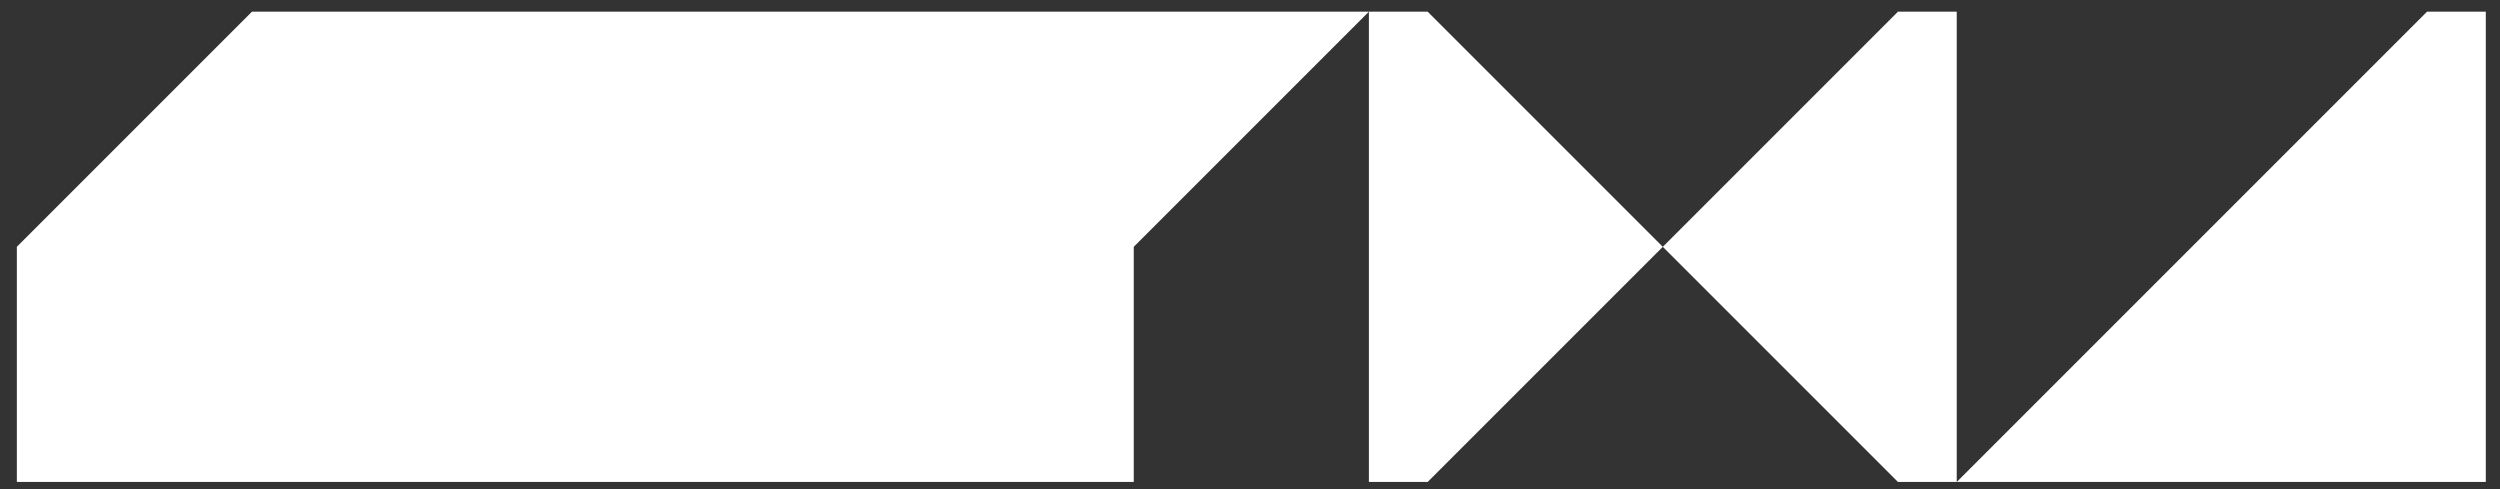 <?xml version="1.0" encoding="UTF-8"?> <svg xmlns="http://www.w3.org/2000/svg" width="138" height="27" viewBox="0 0 138 27" fill="none"><rect x="0" y="0" width="138" height="27" fill="#333333" stroke="none"/><path d="M137.216 0.645V26.604H108.012H104.767L91.787 13.625L78.807 26.604H75.563V0.645L62.583 13.624V26.604H56.094H0.93V13.624L13.909 0.645H56.094H75.563H78.807L91.787 13.625L104.767 0.645H108.012V26.604L133.971 0.645H137.216Z" fill="white"></path></svg> 